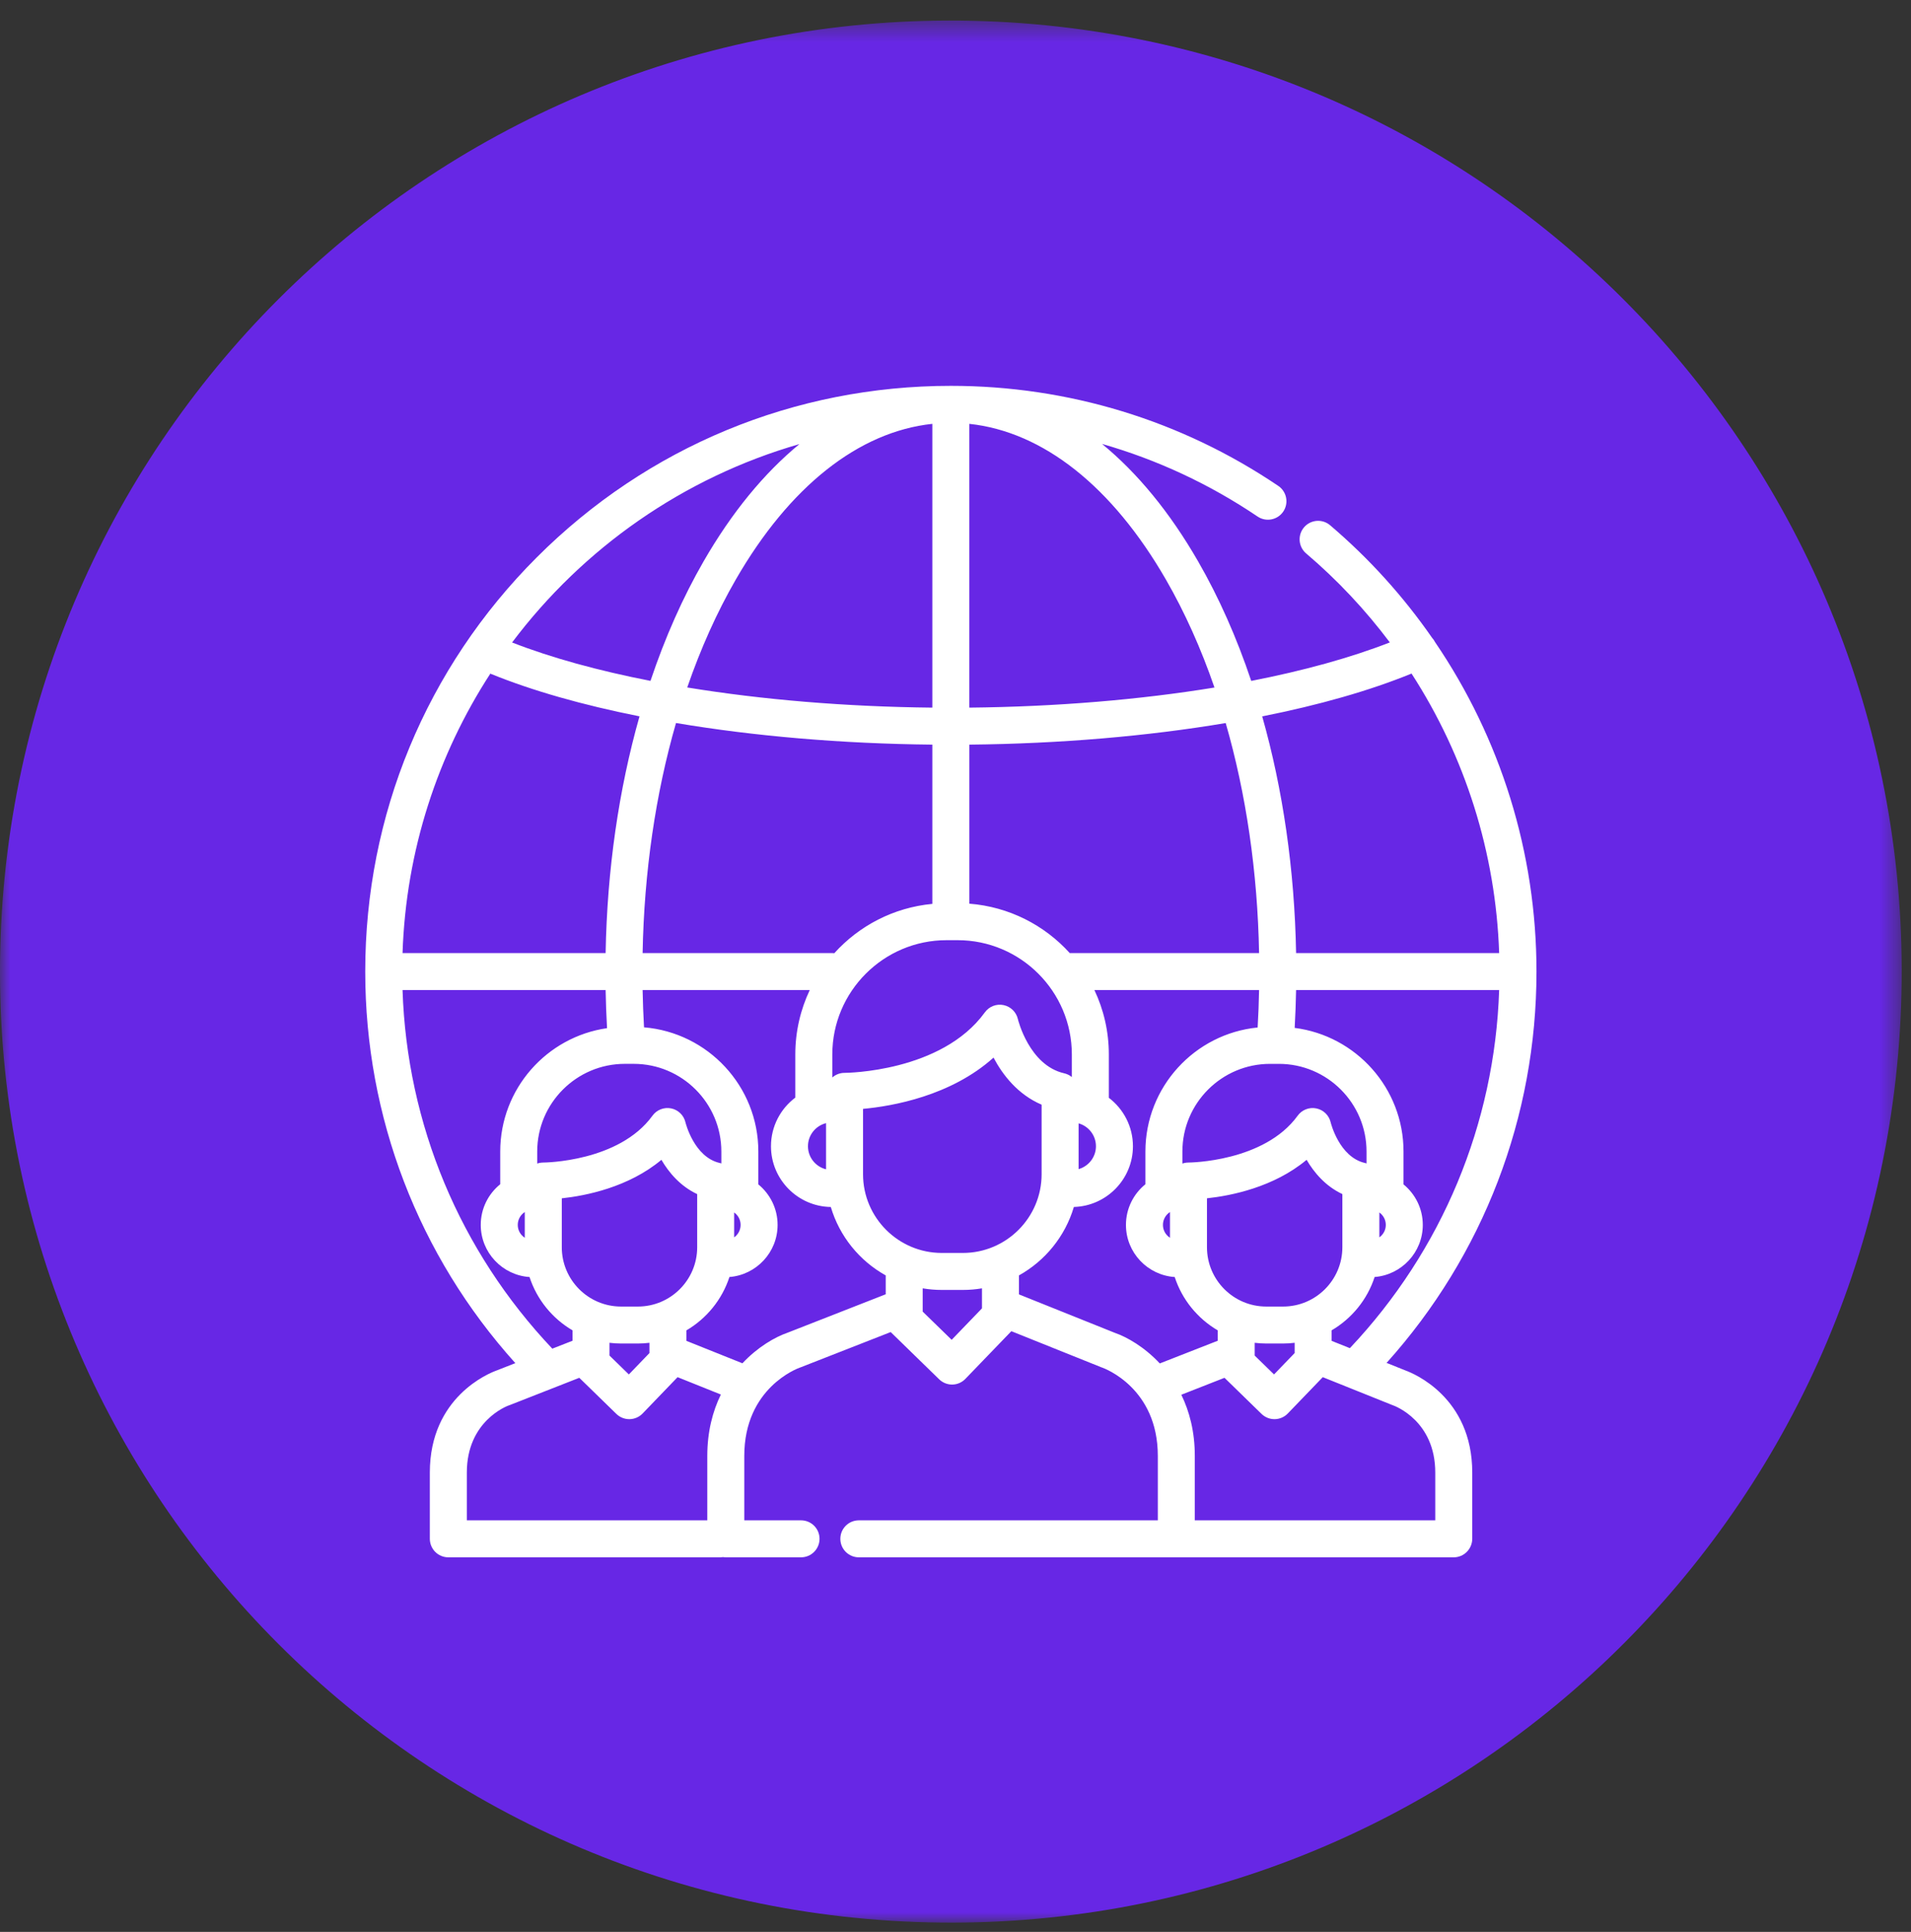 <?xml version="1.0" encoding="UTF-8"?>
<svg width="93px" height="94px" viewBox="0 0 93 94" version="1.1" xmlns="http://www.w3.org/2000/svg" xmlns:xlink="http://www.w3.org/1999/xlink">
    <rect x="0" y="0" width="93" height="94" fill="#333333" stroke="none"/>
    <!-- Generator: sketchtool 53.2 (72643) - https://sketchapp.com -->
    <title>164BCEEE-3D2D-4350-B119-907EEB26E673</title>
    <desc>Created with sketchtool.</desc>
    <defs>
        <polygon id="path-1" points="0 0.453 92.548 0.453 92.548 93 0 93"></polygon>
    </defs>
    <g id="Symbols" stroke="none" stroke-width="1" fill="none" fill-rule="evenodd">
        <g id="clientes">
            <g id="Group-6">
                <g id="Group-3" transform="translate(0, 0.548)">
                    <mask id="mask-2" fill="white">
                        <use xlink:href="#path-1"></use>
                    </mask>
                    <g id="Clip-2"></g>
                    <path d="M92.534,47.821 C93.139,22.272 72.918,1.07 47.369,0.466 C21.82,-0.14 0.617,20.082 0.013,45.631 C-0.592,71.179 19.629,92.382 45.178,92.987 C70.727,93.592 91.93,73.371 92.534,47.821" id="Fill-1" fill="#6727E5" mask="url(#mask-2)"></path>
                </g>
                <path d="M69.848,73.974 L64.765,73.974 L60.16,73.974 L59.2,73.974 L58.394,73.974 L58.146,73.974 L58.146,70.839 C58.146,69.664 57.887,68.678 57.49,67.863 L59.591,67.039 L61.394,68.796 C61.563,68.96 61.788,69.052 62.023,69.052 L62.036,69.052 C62.276,69.048 62.504,68.949 62.67,68.777 L64.374,67.008 L67.762,68.367 C67.778,68.372 67.786,68.376 67.803,68.382 C67.886,68.412 69.848,69.139 69.848,71.648 L69.848,73.974 Z M56.938,58.973 L56.938,60.226 C56.732,60.093 56.595,59.863 56.595,59.6 C56.595,59.337 56.732,59.106 56.938,58.973 L56.938,58.973 Z M56.442,66.34 C55.695,65.541 54.852,65.057 54.243,64.847 L49.588,62.98 L49.588,62.057 C50.865,61.346 51.837,60.155 52.26,58.727 C53.852,58.683 55.135,57.374 55.135,55.772 C55.135,54.811 54.674,53.956 53.962,53.415 L53.962,51.306 C53.962,50.186 53.71,49.124 53.26,48.173 L61.274,48.173 C61.263,48.783 61.239,49.391 61.204,49.994 C58.141,50.297 55.742,52.888 55.742,56.029 L55.742,57.621 C55.165,58.088 54.795,58.801 54.795,59.6 C54.795,60.946 55.845,62.047 57.168,62.136 C57.526,63.235 58.28,64.155 59.26,64.73 L59.26,65.237 L56.442,66.34 Z M46.859,60.964 L45.833,60.964 C43.72,60.964 42,59.245 42,57.132 L42,53.954 C43.436,53.822 46.277,53.323 48.351,51.46 C48.789,52.289 49.523,53.251 50.691,53.75 L50.691,57.132 C50.691,59.245 48.973,60.964 46.859,60.964 L46.859,60.964 Z M47.788,63.603 L47.788,63.606 L47.788,63.661 L46.313,65.191 L44.904,63.819 L44.904,62.686 C45.206,62.737 45.516,62.764 45.833,62.764 L46.859,62.764 C47.176,62.764 47.486,62.737 47.788,62.686 L47.788,63.603 Z M35.728,60.206 L35.728,58.994 C35.918,59.128 36.042,59.35 36.042,59.6 C36.042,59.85 35.918,60.071 35.728,60.206 L35.728,60.206 Z M43.104,62.975 L38.327,64.845 C37.719,65.055 36.877,65.537 36.13,66.333 L33.406,65.242 L33.406,64.73 C34.387,64.155 35.14,63.234 35.498,62.135 C36.808,62.032 37.842,60.935 37.842,59.6 C37.842,58.805 37.476,58.096 36.905,57.628 L36.905,56.029 C36.905,52.854 34.452,50.243 31.342,49.986 C31.308,49.385 31.284,48.78 31.273,48.173 L39.407,48.173 C38.957,49.124 38.704,50.186 38.704,51.306 L38.704,53.406 C37.986,53.946 37.52,54.805 37.52,55.772 C37.52,57.387 38.822,58.703 40.432,58.728 C40.854,60.155 41.827,61.347 43.104,62.057 L43.104,62.975 Z M34.421,70.839 L34.421,73.974 L33.366,73.974 L28.761,73.974 L27.801,73.974 L26.995,73.974 L22.719,73.974 L22.719,71.648 C22.719,69.139 24.68,68.412 24.756,68.384 C24.77,68.379 24.784,68.374 24.798,68.37 L28.192,67.039 L29.996,68.796 C30.164,68.96 30.39,69.052 30.624,69.052 L30.638,69.052 C30.878,69.048 31.106,68.949 31.272,68.777 L32.975,67.008 L35.081,67.853 C34.682,68.67 34.421,69.66 34.421,70.839 L34.421,70.839 Z M25.539,58.973 L25.539,60.226 C25.333,60.093 25.197,59.863 25.197,59.6 C25.197,59.337 25.333,59.106 25.539,58.973 L25.539,58.973 Z M19.59,48.173 L29.473,48.173 C29.484,48.793 29.508,49.412 29.542,50.027 C26.607,50.449 24.344,52.979 24.344,56.029 L24.344,57.621 C23.766,58.088 23.396,58.801 23.396,59.6 C23.396,60.945 24.447,62.047 25.77,62.136 C26.128,63.234 26.881,64.155 27.861,64.729 L27.861,65.237 L26.878,65.621 C22.374,60.862 19.806,54.703 19.59,48.173 L19.59,48.173 Z M33.36,54.615 C33.282,54.27 33.01,54.002 32.663,53.931 C32.316,53.861 31.96,53.999 31.753,54.286 C30.122,56.54 26.487,56.565 26.443,56.565 L26.44,56.565 C26.409,56.565 26.378,56.566 26.348,56.57 C26.338,56.571 26.329,56.573 26.32,56.574 C26.299,56.577 26.279,56.578 26.259,56.582 C26.246,56.585 26.233,56.589 26.221,56.592 C26.204,56.597 26.188,56.6 26.173,56.605 C26.163,56.608 26.154,56.612 26.144,56.616 L26.144,56.029 C26.144,53.677 28.057,51.763 30.41,51.763 L30.84,51.763 C33.192,51.763 35.105,53.677 35.105,56.029 L35.105,56.608 L35.104,56.608 C35.087,56.603 35.069,56.598 35.052,56.594 C35.044,56.592 35.036,56.589 35.028,56.587 C33.774,56.302 33.363,54.627 33.36,54.615 L33.36,54.615 Z M31.045,63.572 L30.223,63.572 C28.633,63.572 27.34,62.278 27.34,60.687 L27.34,58.307 C28.512,58.18 30.588,57.77 32.188,56.433 C32.547,57.047 33.101,57.712 33.929,58.101 L33.929,60.687 C33.929,62.278 32.635,63.572 31.045,63.572 L31.045,63.572 Z M29.661,65.336 C29.846,65.359 30.034,65.371 30.223,65.371 L31.045,65.371 C31.235,65.371 31.422,65.359 31.606,65.336 L31.606,65.835 L30.604,66.875 L29.661,65.957 L29.661,65.336 Z M23.862,32.777 C25.89,33.606 28.358,34.305 31.122,34.855 C30.112,38.413 29.546,42.322 29.473,46.373 L19.59,46.373 C19.757,41.374 21.304,36.719 23.862,32.777 L23.862,32.777 Z M38.905,21.608 C37.189,23.018 35.614,24.932 34.244,27.308 C33.226,29.074 32.36,31.031 31.656,33.129 C29.106,32.632 26.823,32.003 24.921,31.261 C28.369,26.676 33.256,23.233 38.905,21.608 L38.905,21.608 Z M45.373,20.623 L45.373,34.431 C41.155,34.388 37.079,34.044 33.445,33.45 C34.096,31.561 34.885,29.801 35.803,28.207 C38.422,23.663 41.792,21.006 45.373,20.623 L45.373,20.623 Z M40.2,54.649 L40.2,56.894 C39.696,56.77 39.32,56.315 39.32,55.772 C39.32,55.229 39.696,54.774 40.2,54.649 L40.2,54.649 Z M31.273,46.373 C31.347,42.422 31.905,38.621 32.898,35.179 C36.701,35.819 40.968,36.187 45.373,36.231 L45.373,43.98 C43.487,44.157 41.805,45.047 40.602,46.379 C40.569,46.376 40.536,46.373 40.502,46.373 L31.273,46.373 Z M46.603,45.746 C49.668,45.746 52.162,48.241 52.162,51.306 L52.162,52.406 C52.156,52.401 52.15,52.397 52.144,52.392 C52.131,52.382 52.118,52.371 52.104,52.363 C52.093,52.355 52.082,52.348 52.072,52.341 C52.058,52.332 52.045,52.325 52.031,52.317 C52.018,52.309 52.005,52.303 51.992,52.296 C51.979,52.29 51.967,52.284 51.953,52.278 C51.938,52.271 51.921,52.265 51.905,52.259 C51.894,52.255 51.883,52.25 51.871,52.246 C51.853,52.241 51.835,52.236 51.816,52.231 C51.808,52.229 51.8,52.226 51.791,52.224 C50.081,51.835 49.54,49.606 49.536,49.586 C49.457,49.242 49.184,48.975 48.838,48.904 C48.492,48.832 48.136,48.971 47.928,49.258 C45.821,52.172 41.165,52.202 41.104,52.202 L41.103,52.202 L41.1,52.202 C41.069,52.202 41.038,52.203 41.008,52.206 C40.999,52.207 40.99,52.209 40.98,52.21 C40.96,52.213 40.939,52.216 40.919,52.22 C40.907,52.222 40.894,52.226 40.881,52.23 C40.865,52.234 40.849,52.237 40.833,52.242 C40.819,52.246 40.805,52.252 40.79,52.257 C40.777,52.262 40.764,52.267 40.751,52.272 C40.734,52.279 40.719,52.287 40.703,52.295 C40.693,52.3 40.682,52.304 40.672,52.31 C40.656,52.319 40.641,52.328 40.625,52.338 C40.617,52.344 40.607,52.349 40.598,52.355 C40.584,52.365 40.57,52.375 40.556,52.386 C40.547,52.393 40.537,52.399 40.529,52.407 C40.52,52.413 40.513,52.42 40.505,52.428 L40.505,51.306 C40.505,48.241 42.999,45.746 46.064,45.746 L46.603,45.746 Z M47.174,20.623 C50.755,21.006 54.125,23.663 56.744,28.207 C57.663,29.801 58.452,31.563 59.103,33.453 C55.474,34.046 51.402,34.388 47.173,34.431 L47.173,20.623 L47.174,20.623 Z M53.335,55.772 C53.335,56.301 52.977,56.747 52.492,56.885 L52.492,54.659 C52.977,54.796 53.335,55.243 53.335,55.772 L53.335,55.772 Z M61.274,46.373 L52.063,46.373 L52.06,46.373 C50.832,45.016 49.106,44.12 47.174,43.97 L47.174,36.231 C51.59,36.187 55.852,35.82 59.649,35.181 C60.643,38.622 61.201,42.423 61.274,46.373 L61.274,46.373 Z M68.693,32.773 C71.3,36.8 72.793,41.489 72.957,46.373 L63.075,46.373 C63.001,42.323 62.435,38.415 61.426,34.857 C64.193,34.307 66.66,33.605 68.693,32.773 L68.693,32.773 Z M67.127,60.206 L67.127,58.994 C67.316,59.128 67.441,59.35 67.441,59.6 C67.441,59.85 67.316,60.071 67.127,60.206 L67.127,60.206 Z M57.841,56.565 L57.838,56.565 C57.807,56.565 57.776,56.566 57.746,56.57 C57.737,56.571 57.727,56.573 57.718,56.574 C57.697,56.577 57.677,56.578 57.657,56.582 C57.643,56.585 57.63,56.589 57.617,56.593 C57.601,56.597 57.586,56.6 57.571,56.605 C57.561,56.608 57.552,56.612 57.542,56.616 L57.542,56.029 C57.542,53.677 59.456,51.764 61.807,51.764 L62.238,51.764 C64.59,51.764 66.503,53.677 66.503,56.029 L66.503,56.608 C66.486,56.603 66.469,56.598 66.452,56.594 C66.443,56.592 66.435,56.589 66.427,56.587 C65.172,56.301 64.762,54.627 64.759,54.615 C64.681,54.27 64.408,54.002 64.061,53.932 C63.715,53.861 63.359,53.999 63.152,54.286 C61.522,56.538 57.889,56.565 57.841,56.565 L57.841,56.565 Z M63.005,65.336 L63.005,65.835 L62.002,66.875 L61.06,65.958 L61.06,65.336 C61.244,65.358 61.432,65.371 61.622,65.371 L62.443,65.371 C62.634,65.371 62.821,65.359 63.005,65.336 L63.005,65.336 Z M62.443,63.572 L61.622,63.572 C60.032,63.572 58.738,62.278 58.738,60.687 L58.738,58.306 C59.91,58.179 61.987,57.769 63.587,56.433 C63.946,57.047 64.5,57.712 65.327,58.1 L65.327,60.687 C65.327,62.278 64.033,63.572 62.443,63.572 L62.443,63.572 Z M65.692,65.597 L64.805,65.242 L64.805,64.729 C65.786,64.155 66.539,63.234 66.897,62.135 C68.206,62.032 69.241,60.935 69.241,59.6 C69.241,58.805 68.875,58.096 68.303,57.628 L68.303,56.029 C68.303,52.945 65.989,50.393 63.006,50.014 C63.04,49.404 63.063,48.789 63.075,48.173 L72.957,48.173 C72.741,54.688 70.181,60.841 65.692,65.597 L65.692,65.597 Z M68.415,66.689 L67.479,66.314 C72.188,61.075 74.774,54.346 74.774,47.274 C74.774,41.488 73.024,35.92 69.837,31.241 C69.799,31.164 69.751,31.096 69.695,31.036 C68.299,29.024 66.637,27.179 64.73,25.556 C64.351,25.234 63.783,25.28 63.461,25.659 C63.139,26.037 63.185,26.606 63.563,26.927 C65.094,28.229 66.455,29.684 67.637,31.258 C65.732,32.002 63.445,32.633 60.892,33.131 C60.188,31.032 59.322,29.075 58.303,27.308 C56.931,24.927 55.352,23.01 53.632,21.6 C56.309,22.366 58.86,23.552 61.201,25.133 C61.613,25.411 62.172,25.303 62.451,24.891 C62.729,24.479 62.62,23.92 62.208,23.642 C57.495,20.456 51.985,18.774 46.274,18.774 C38.661,18.774 31.504,21.738 26.121,27.121 C20.738,32.504 17.774,39.661 17.774,47.274 C17.774,54.355 20.362,61.085 25.079,66.326 L24.155,66.688 C23.814,66.811 20.918,67.966 20.918,71.648 L20.918,74.872 C20.918,75.37 21.321,75.774 21.818,75.774 L26.995,75.774 L27.802,75.774 L28.762,75.774 L33.366,75.774 L35.066,75.774 C35.109,75.774 35.152,75.77 35.193,75.763 C35.235,75.77 35.277,75.774 35.321,75.774 L38.983,75.774 C39.48,75.774 39.883,75.37 39.883,74.873 C39.883,74.376 39.48,73.974 38.983,73.974 L36.221,73.974 L36.221,70.839 C36.221,67.533 38.818,66.581 38.923,66.544 C38.937,66.539 38.951,66.535 38.965,66.529 L43.348,64.813 C43.357,64.823 43.366,64.833 43.376,64.843 L45.705,67.112 C45.873,67.276 46.099,67.368 46.333,67.368 L46.347,67.368 C46.587,67.364 46.815,67.264 46.981,67.091 L49.218,64.771 L53.595,66.527 C53.61,66.533 53.621,66.537 53.637,66.542 C53.747,66.581 56.346,67.533 56.346,70.839 L56.346,73.974 L49.763,73.974 L42.804,73.974 L41.796,73.974 C41.299,73.974 40.896,74.376 40.896,74.873 C40.896,75.37 41.299,75.774 41.796,75.774 L42.804,75.774 L49.763,75.774 L57.245,75.774 L58.394,75.774 L59.2,75.774 L60.16,75.774 L64.765,75.774 L70.748,75.774 C71.245,75.774 71.648,75.365 71.648,74.868 L71.648,71.648 C71.648,67.98 68.774,66.82 68.415,66.689 L68.415,66.689 Z" id="Fill-4" fill="#FFFFFF"></path>
            </g>
        </g>
    </g>
</svg>